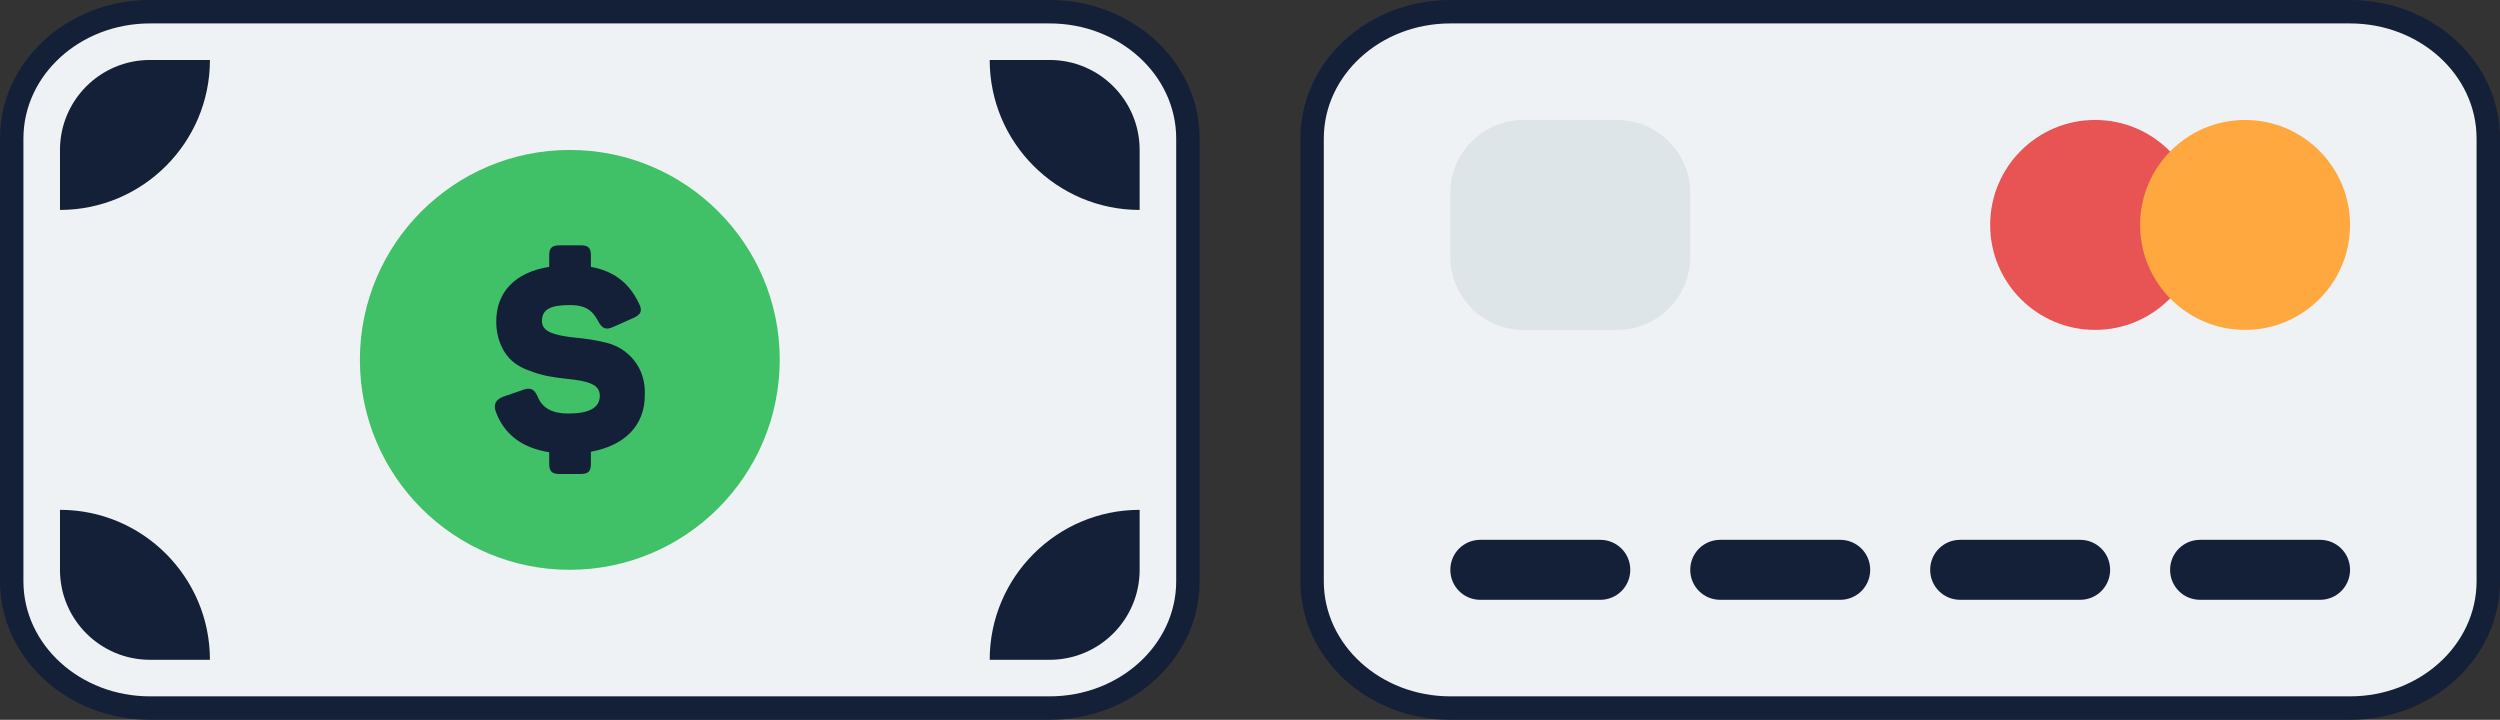 <svg xmlns="http://www.w3.org/2000/svg" xmlns:xlink="http://www.w3.org/1999/xlink" id="Layer_1" x="0px" y="0px" viewBox="0 0 1067 307.2" style="enable-background:new 0 0 1067 307.2;" xml:space="preserve"><rect x="0" y="0" width="1067" height="307.2" fill="#333333" stroke="none"/> <style type="text/css"> .st0{fill:#EFF2F4;} .st1{fill:#141F38;} .st2{fill:#E85454;} .st3{fill:#FFA840;} .st4{fill:#DDE5E8;} .st5{fill:#40C168;} </style> <path class="st0" d="M612.6,6.1h396.2c29.2,0,52.8,24,52.8,53.6v187.6c0,29.6-23.7,53.6-52.8,53.6H612.6c-29.2,0-52.8-24-52.8-53.6 V59.6C559.8,30,583.4,6.1,612.6,6.1z"></path> <g> <path class="st1" d="M1003,10c29.8,0,54,22,54,49.1v189c0,27.1-24.2,49.1-54,49.1H619c-29.8,0-54-22-54-49.1v-189 C565,32,589.2,10,619,10H1003 M1003,0H619c-35.3,0-64,26.4-64,59.1v189c0,32.6,28.7,59.1,64,59.1h384c35.3,0,64-26.4,64-59.1v-189 C1067,26.4,1038.3,0,1003,0L1003,0z"></path> </g> <g> <path class="st1" d="M683,256h-51.2c-7.1,0-12.8-5.7-12.8-12.8s5.7-12.8,12.8-12.8l0,0H683c7.1,0,12.8,5.7,12.8,12.8 S690.1,256,683,256z"></path> </g> <g> <path class="st1" d="M785.4,256h-51.2c-7.1,0-12.8-5.7-12.8-12.8s5.7-12.8,12.8-12.8h51.2c7.1,0,12.8,5.7,12.8,12.8 S792.5,256,785.4,256z"></path> </g> <g> <path class="st1" d="M887.8,256h-51.2c-7.1,0-12.8-5.7-12.8-12.8s5.7-12.8,12.8-12.8h51.2c7.1,0,12.8,5.7,12.8,12.8 S894.9,256,887.8,256L887.8,256z"></path> </g> <g> <path class="st1" d="M990.2,256H939c-7.1,0-12.8-5.7-12.8-12.8s5.7-12.8,12.8-12.8h51.2c7.1,0,12.8,5.7,12.8,12.8 S997.3,256,990.2,256z"></path> </g> <circle class="st2" cx="894.2" cy="96" r="44.8"></circle> <circle class="st3" cx="958.2" cy="96" r="44.8"></circle> <path class="st4" d="M650.2,51.2h40c17.2,0,31.2,14,31.2,31.2v27.2c0,17.2-14,31.2-31.2,31.2h-40c-17.2,0-31.2-14-31.2-31.2V82.4 C619,65.2,633,51.2,650.2,51.2z"></path> <path class="st0" d="M55,6.3h402c29.6,0,53.6,24,53.6,53.6v187.6c0,29.6-24,53.6-53.6,53.6H55c-29.6,0-53.6-24-53.6-53.6V59.8 C1.4,30.2,25.4,6.3,55,6.3z"></path> <path class="st5" d="M243.2,243.2c-49.5,0-89.6-40.1-89.6-89.6S193.7,64,243.2,64s89.6,40.1,89.6,89.6 C332.7,203.1,292.7,243.1,243.2,243.2z"></path> <g> <path class="st1" d="M25.6,64v25.6c35.3,0,64-28.7,64-64H64C42.8,25.6,25.6,42.8,25.6,64z"></path> </g> <g> <path class="st1" d="M448,25.6h-25.6c0,35.3,28.7,64,64,64V64C486.4,42.8,469.2,25.6,448,25.6z"></path> </g> <g> <path class="st1" d="M486.4,243.2v-25.6c-35.3,0-64,28.7-64,64H448C469.2,281.6,486.4,264.4,486.4,243.2z"></path> </g> <g> <path class="st1" d="M89.6,281.6c0-35.3-28.7-64-64-64v25.6c0,21.2,17.2,38.4,38.4,38.4H89.6z"></path> </g> <path class="st1" d="M275.2,168.7c0,12.7-8.3,21.4-23,24.1v5.1c0,3.3-1.1,4.4-4.4,4.4h-9c-3.2,0-4.4-1.1-4.4-4.4V193 c-11.6-1.8-19.2-7.6-22.8-17.3c-1.1-3.1,0-5.2,3.2-6.4l8.1-2.8c3.4-1.3,5.1-0.6,6.6,2.8c1.9,4.9,6.3,7.2,13,7.2 c9,0,13.5-2.5,13.5-7.6c0-4.7-4.6-6.3-14-7.2c-6.6-0.8-10.1-1.2-16.1-3.5c-2.7-0.9-5.2-2.3-7.3-4.1c-3.7-3.2-6.8-9.2-6.8-16.9 c0-12.4,7.9-21,22.6-23.3V109c0-3.2,1.2-4.3,4.4-4.3h9c3.3,0,4.4,1.1,4.4,4.3v4.9c9.6,1.7,16.3,6.8,20.4,15.4c1.8,3.3,1,5.1-2.7,6.6 l-8.1,3.6c-3.2,1.4-4.7,0.9-6.5-2.4c-2.4-4.6-5.4-6.9-12-6.9c-8.4,0-12,1.8-12,6.9c0,4.4,5,6,14.1,7c4.6,0.4,9.1,1.1,13.5,2.2 c2.3,0.6,4.4,1.5,6.4,2.7C270.5,152.4,275.6,158.6,275.2,168.7z"></path> <path class="st1" d="M448,10c29.8,0,54,22,54,49.1v189c0,27.1-24.2,49.1-54,49.1H64c-29.8,0-54-22-54-49.1v-189C10,32,34.2,10,64,10 H448 M448,0H64C28.7,0,0,26.4,0,59.1v189c0,32.6,28.7,59.1,64,59.1h384c35.3,0,64-26.4,64-59.1v-189C512,26.4,483.3,0,448,0L448,0z"></path> </svg>